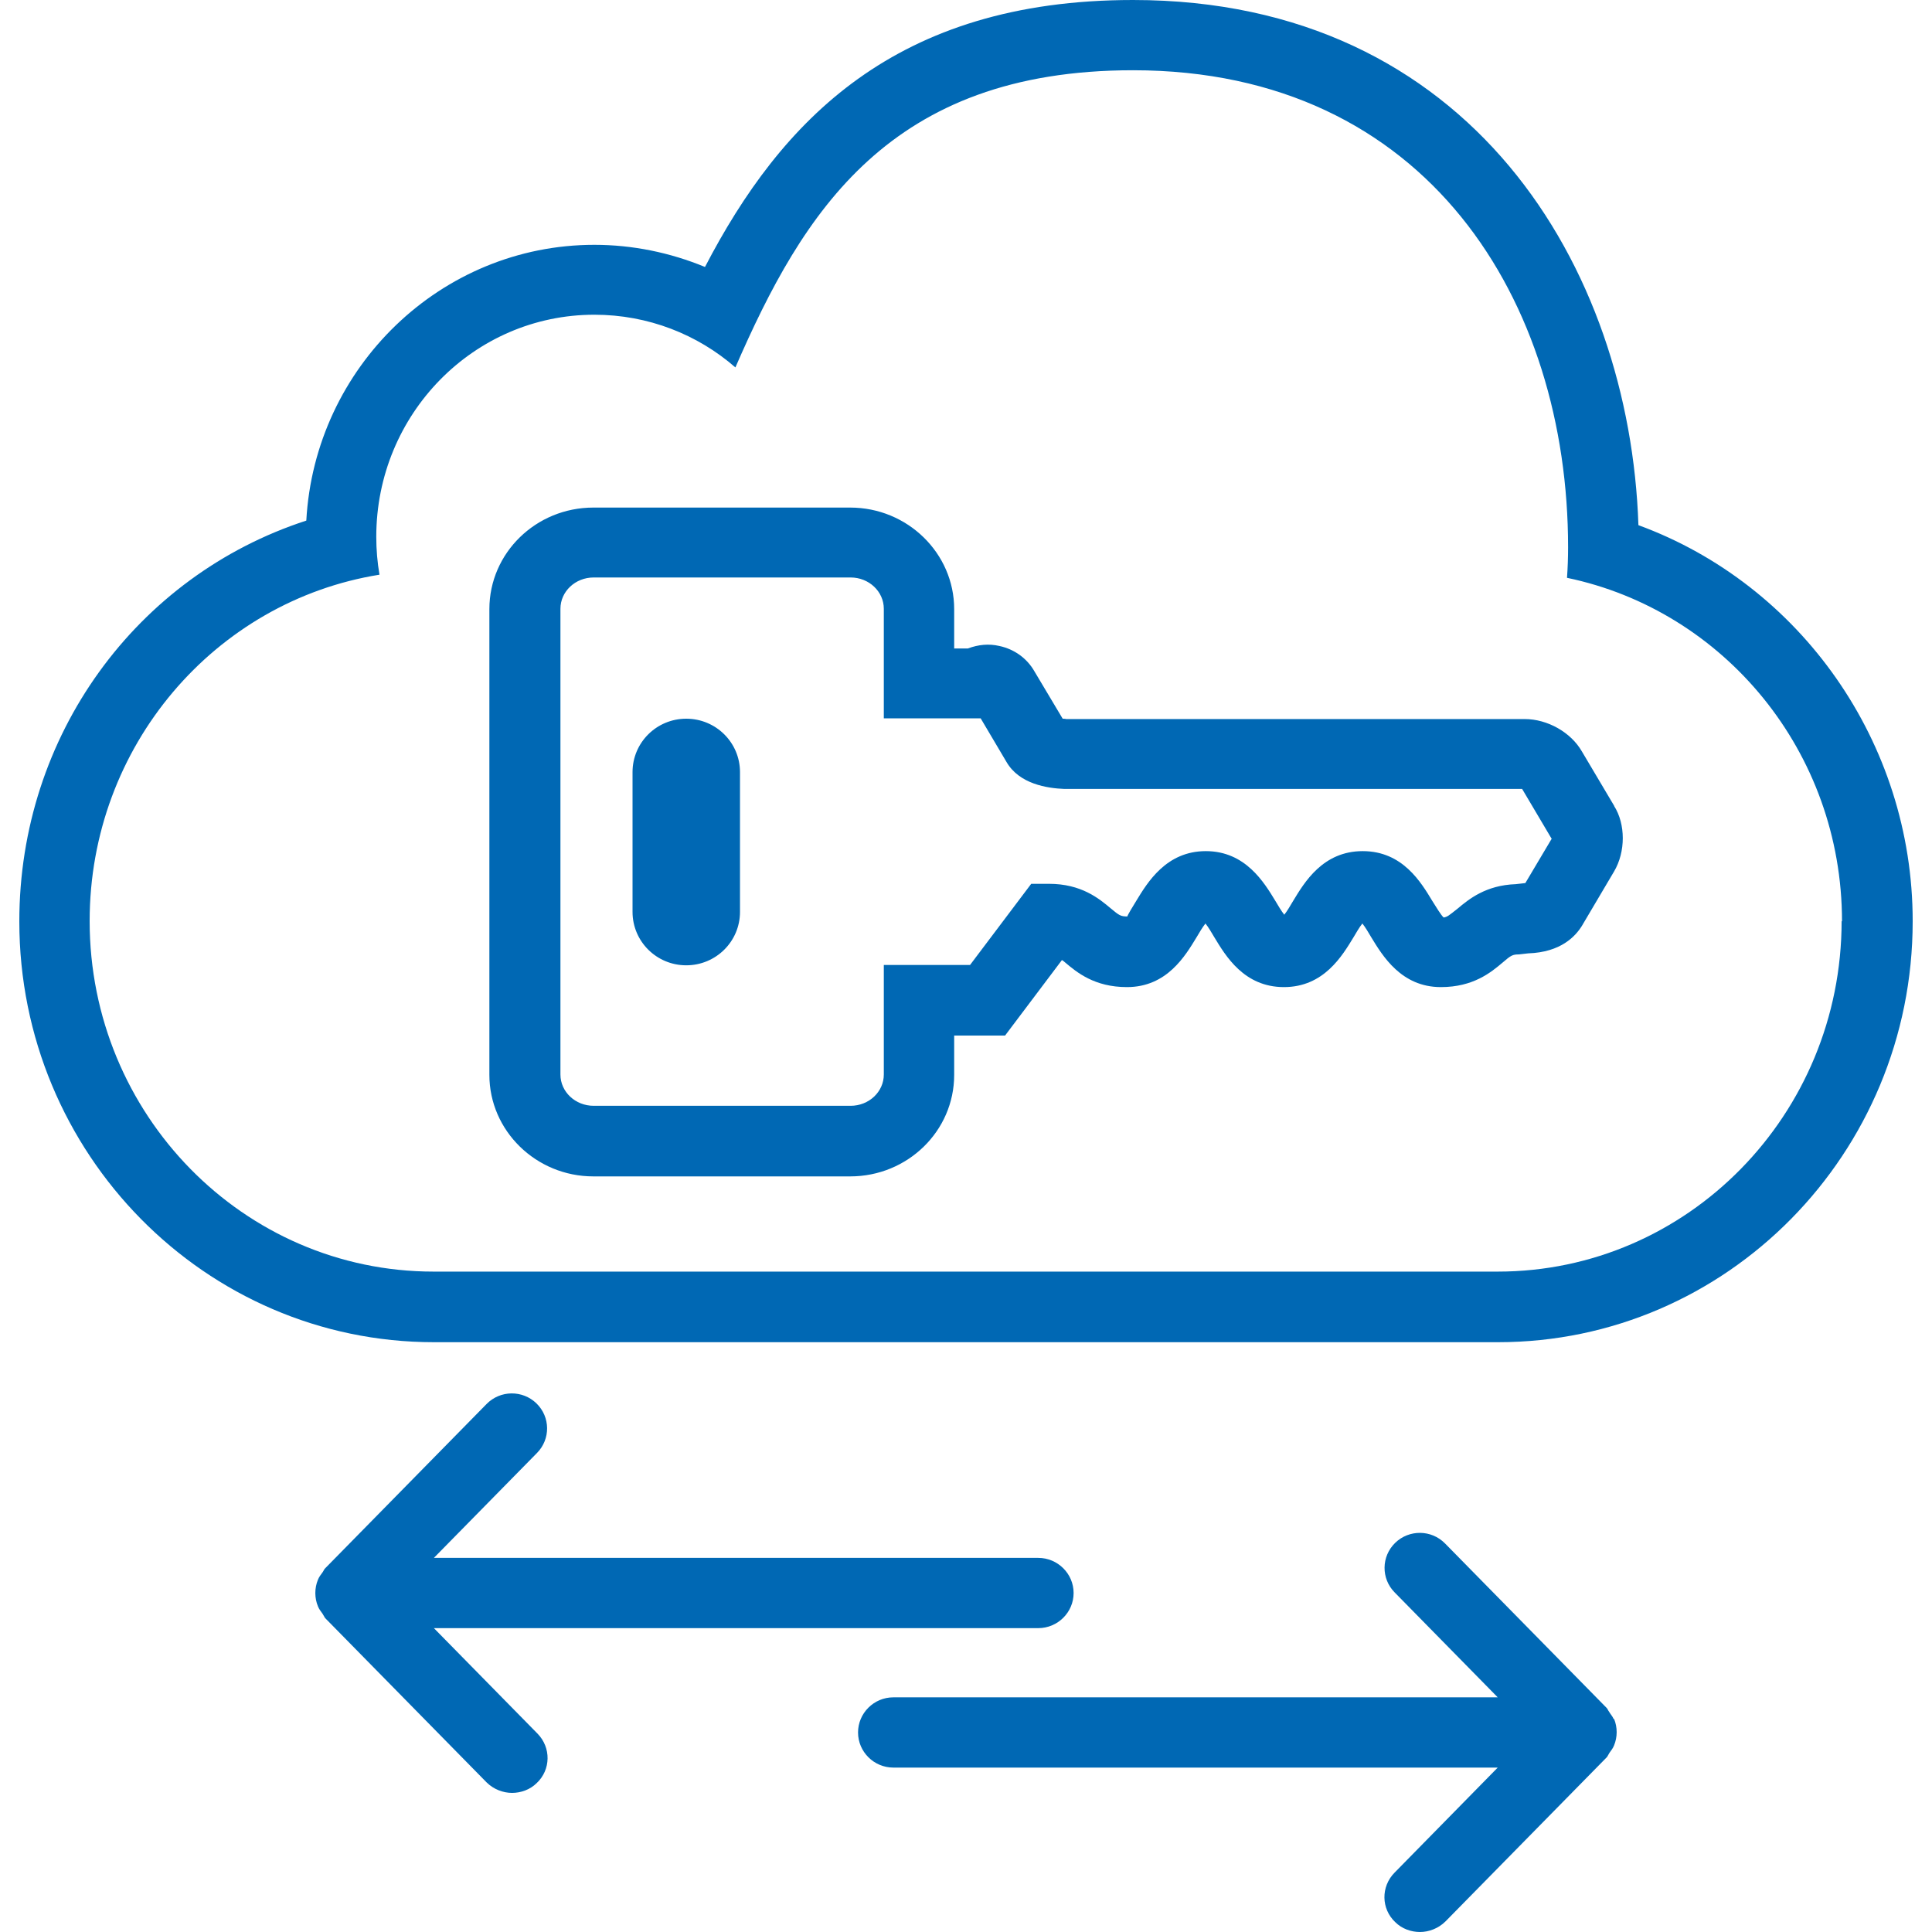 <svg width="50" height="50" viewBox="0 0 50 50" fill="none" xmlns="http://www.w3.org/2000/svg">
<path d="M13.909 44.864C14.266 45.227 14.257 45.8 13.891 46.145C13.717 46.318 13.479 46.4 13.251 46.4C13.022 46.4 12.775 46.309 12.592 46.127L8.412 41.873C8.412 41.873 8.366 41.791 8.348 41.764C8.302 41.7 8.257 41.645 8.229 41.573C8.138 41.355 8.138 41.1 8.229 40.882C8.257 40.809 8.302 40.755 8.348 40.691C8.375 40.654 8.385 40.618 8.412 40.591L12.592 36.336C12.949 35.973 13.525 35.973 13.882 36.318C14.248 36.673 14.248 37.245 13.9 37.6L11.229 40.318H26.87C27.374 40.318 27.785 40.727 27.785 41.227C27.785 41.727 27.374 42.136 26.87 42.136H11.229L13.9 44.855L13.909 44.864ZM41.762 44.491C41.734 44.418 41.679 44.364 41.643 44.3C41.615 44.264 41.606 44.227 41.579 44.2L37.399 39.946C37.042 39.582 36.466 39.582 36.109 39.927C35.743 40.282 35.743 40.855 36.091 41.209L38.761 43.927H23.12C22.617 43.927 22.206 44.336 22.206 44.836C22.206 45.336 22.617 45.745 23.12 45.745H38.761L36.091 48.464C35.734 48.827 35.743 49.4 36.109 49.745C36.283 49.918 36.52 50 36.749 50C36.978 50 37.225 49.909 37.408 49.727L41.588 45.473C41.588 45.473 41.634 45.4 41.652 45.364C41.698 45.3 41.743 45.245 41.771 45.173C41.862 44.955 41.862 44.7 41.771 44.482L41.762 44.491ZM41.771 20.855C42.073 21.327 42.073 22.046 41.771 22.555L40.938 23.964C40.774 24.227 40.399 24.645 39.548 24.673L39.31 24.7C39.146 24.7 39.1 24.727 38.89 24.909C38.588 25.164 38.13 25.546 37.289 25.546C36.264 25.546 35.78 24.736 35.487 24.255C35.423 24.145 35.331 23.991 35.258 23.9C35.185 23.991 35.094 24.145 35.03 24.255C34.737 24.736 34.261 25.546 33.228 25.546C32.194 25.546 31.718 24.736 31.426 24.255C31.362 24.145 31.27 23.991 31.197 23.9C31.124 23.991 31.032 24.145 30.968 24.255C30.676 24.736 30.2 25.546 29.166 25.546C28.325 25.546 27.868 25.164 27.566 24.909C27.538 24.882 27.511 24.864 27.483 24.846L26.011 26.8H24.694V27.818C24.694 29.273 23.486 30.445 22.004 30.445H15.355C13.873 30.445 12.665 29.264 12.665 27.818V15.764C12.665 14.309 13.873 13.136 15.355 13.136H22.004C23.486 13.136 24.694 14.318 24.694 15.764V16.782H25.05C25.316 16.682 25.59 16.654 25.864 16.718C26.249 16.8 26.578 17.036 26.77 17.373L27.502 18.6C27.502 18.6 27.566 18.6 27.593 18.609H39.457C40.051 18.609 40.655 18.954 40.938 19.445L41.78 20.864L41.771 20.855ZM40.152 21.7L39.393 20.418H27.547C27.099 20.4 26.377 20.291 26.047 19.718L25.38 18.591H22.873V15.755C22.873 15.309 22.489 14.945 22.014 14.945H15.364C14.888 14.945 14.504 15.309 14.504 15.755V27.809C14.504 28.255 14.888 28.618 15.364 28.618H22.014C22.489 28.618 22.873 28.255 22.873 27.809V24.973H25.105L26.688 22.873H27.145C27.986 22.873 28.444 23.255 28.746 23.509C28.965 23.691 29.002 23.718 29.176 23.718C29.176 23.691 29.313 23.464 29.404 23.318C29.697 22.836 30.182 22.027 31.206 22.027C32.231 22.027 32.715 22.836 33.008 23.318C33.072 23.427 33.164 23.582 33.237 23.673C33.31 23.582 33.401 23.427 33.465 23.318C33.758 22.836 34.234 22.027 35.267 22.027C36.301 22.027 36.777 22.836 37.069 23.318C37.161 23.464 37.298 23.691 37.362 23.745C37.463 23.727 37.499 23.691 37.719 23.518C38.011 23.273 38.45 22.909 39.228 22.882L39.466 22.855H39.475L40.161 21.7H40.152ZM17.76 18.6C16.992 18.6 16.37 19.218 16.37 19.982V23.6C16.37 24.364 16.992 24.982 17.76 24.982C18.529 24.982 19.151 24.364 19.151 23.6V19.982C19.151 19.218 18.529 18.6 17.76 18.6ZM49.5 23.846C49.5 29.855 44.689 34.736 38.771 34.736H11.229C5.311 34.736 0.5 29.855 0.5 23.846C0.5 19.027 3.537 14.9 7.927 13.473C8.147 9.5 11.412 6.336 15.382 6.336C16.37 6.336 17.34 6.536 18.245 6.909C20.212 3.127 23.166 0 29.322 0C38.066 0 42.182 6.936 42.402 13.591C46.591 15.127 49.5 19.209 49.5 23.836V23.846ZM47.671 23.846C47.671 19.454 44.615 15.8 40.554 14.954C40.573 14.691 40.582 14.427 40.582 14.164C40.582 7.827 36.96 1.818 29.322 1.818C23.02 1.818 20.779 5.491 19.032 9.509C18.053 8.655 16.772 8.145 15.382 8.145C12.263 8.145 9.738 10.718 9.738 13.891C9.738 14.227 9.766 14.555 9.821 14.873C5.567 15.555 2.32 19.309 2.32 23.836C2.32 28.846 6.308 32.909 11.22 32.909H38.761C43.673 32.909 47.661 28.846 47.661 23.836L47.671 23.846Z" fill="#0068B4"/>
</svg>
